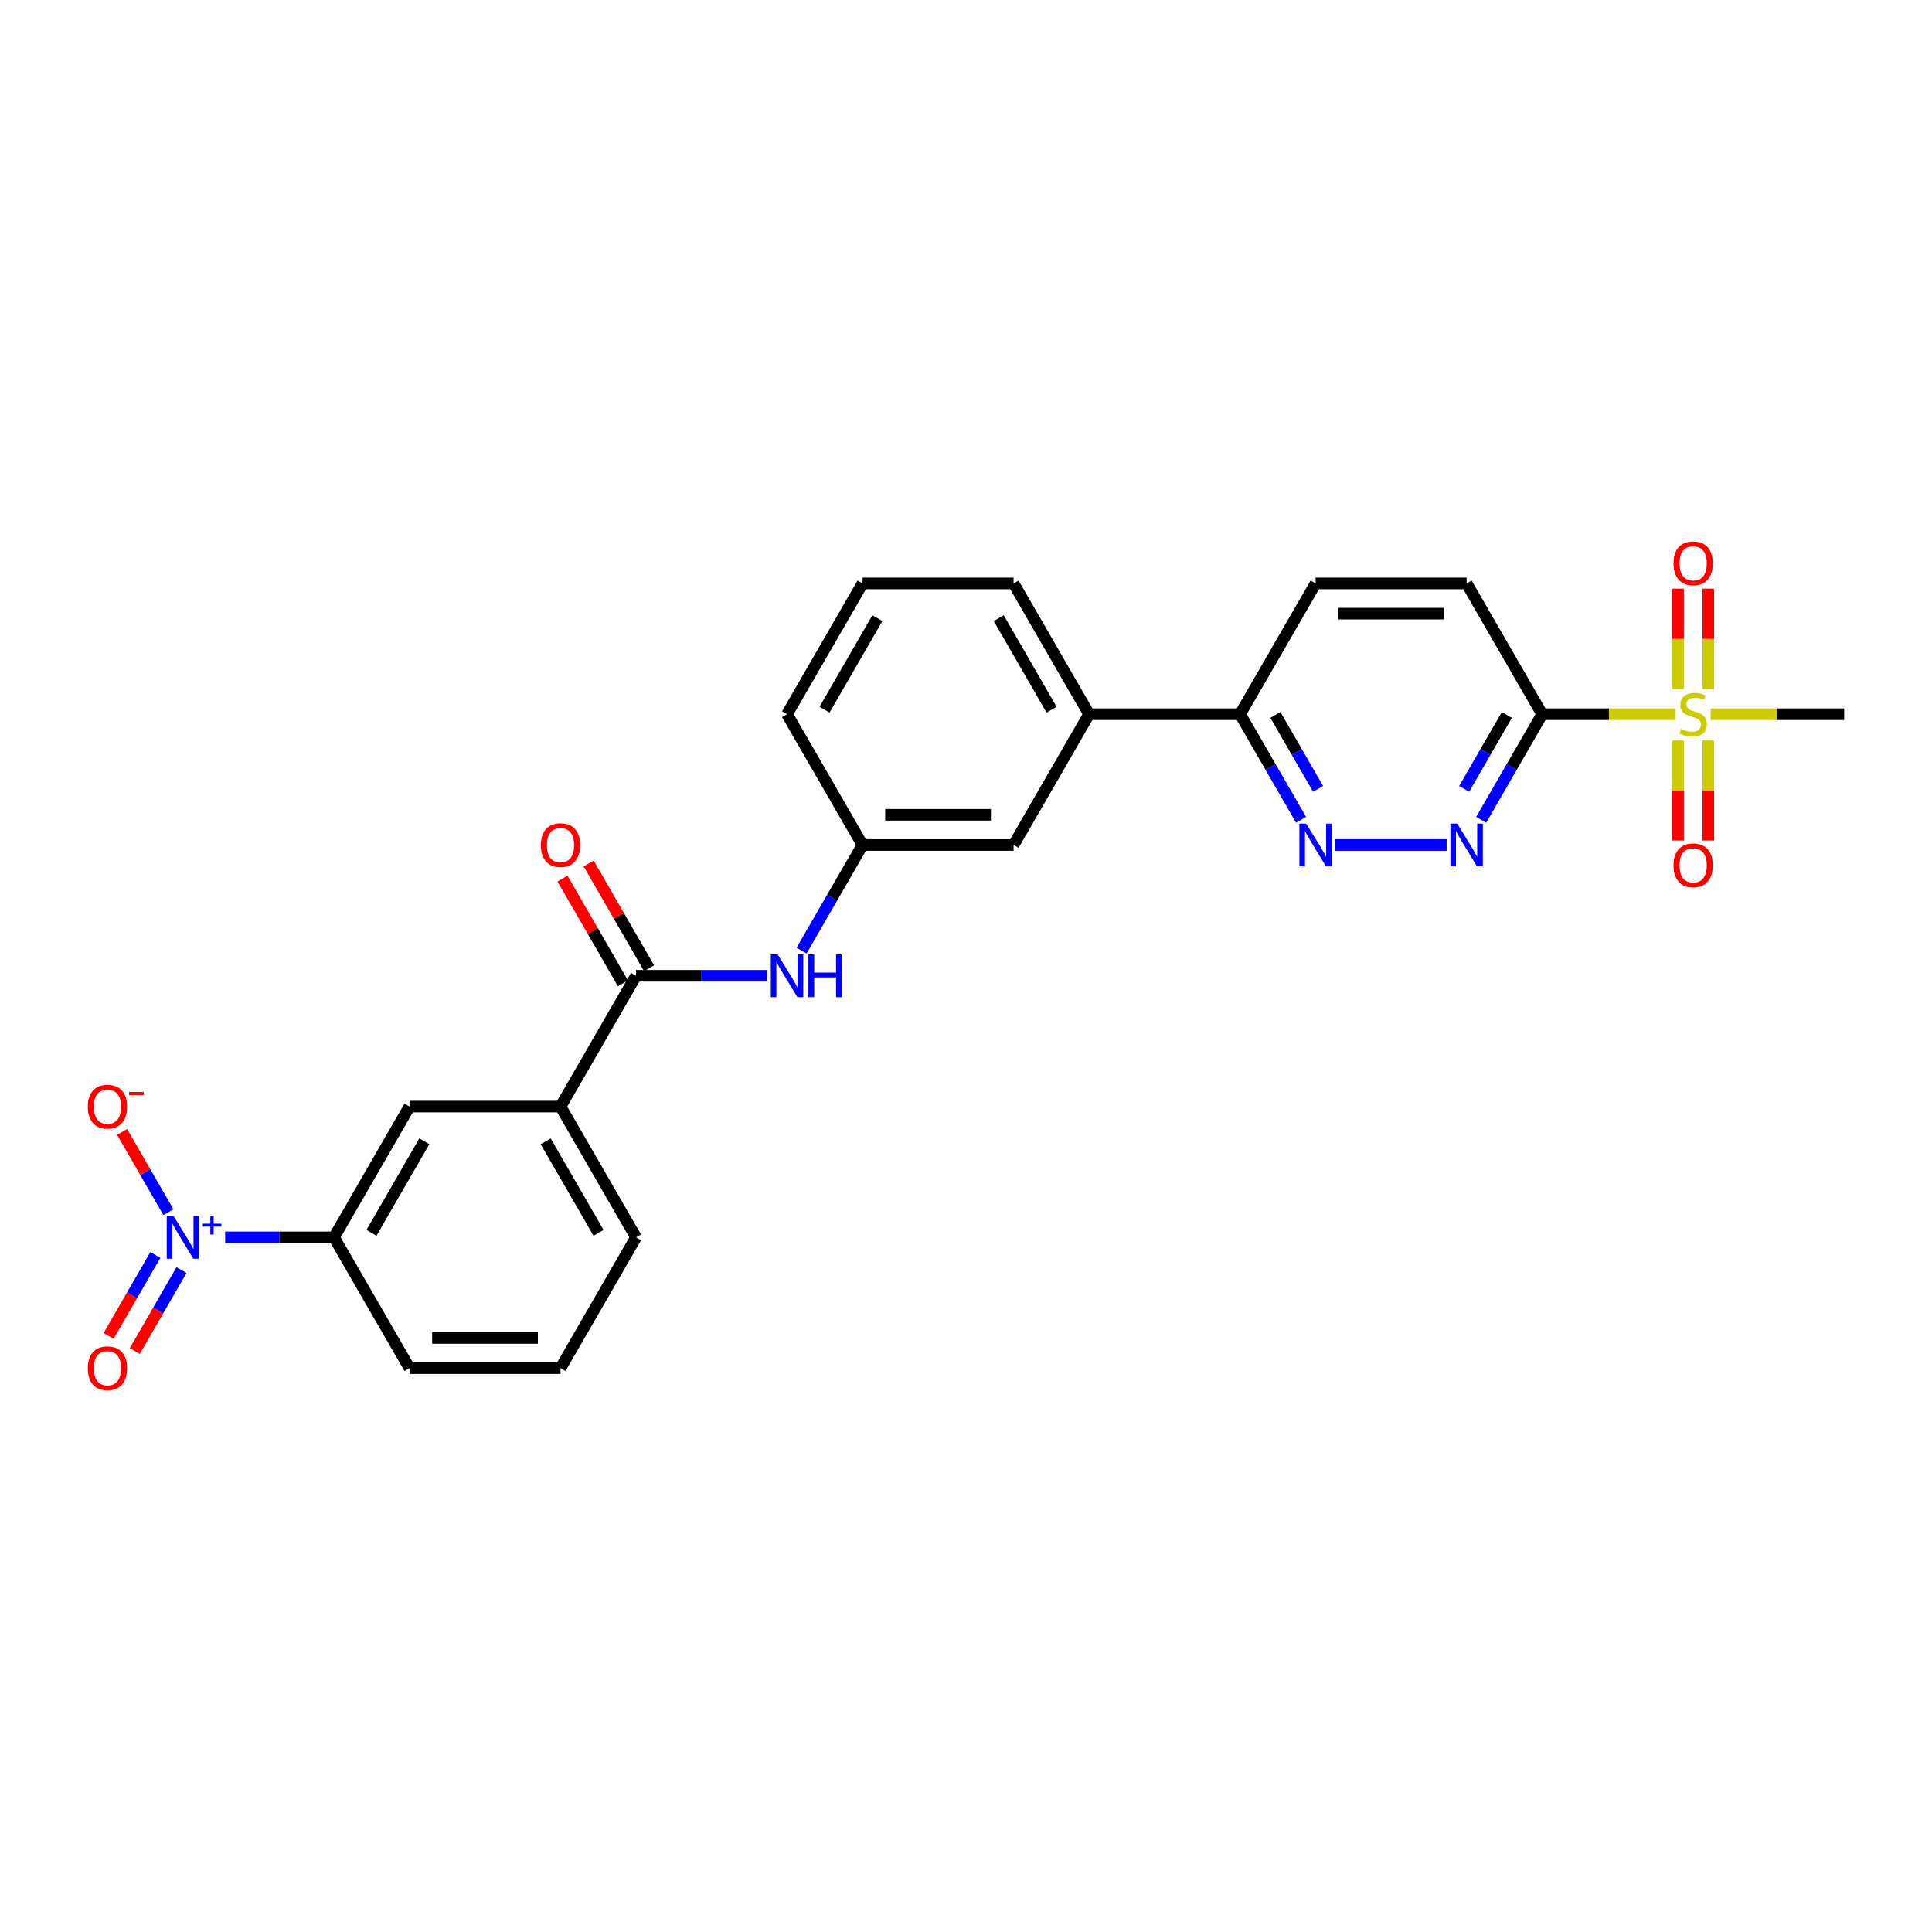 <?xml version='1.0' encoding='iso-8859-1'?>
<svg version='1.1' baseProfile='full'
              xmlns='http://www.w3.org/2000/svg'
                      xmlns:rdkit='http://www.rdkit.org/xml'
                      xmlns:xlink='http://www.w3.org/1999/xlink'
                  xml:space='preserve'
width='1000px' height='1000px' viewBox='0 0 1000 1000'>
<!-- END OF HEADER -->
<rect style='opacity:1.0;fill:#FFFFFF;stroke:none' width='1000' height='1000' x='0' y='0'> </rect>
<path class='bond-0' d='M 867.326,369.674 L 832.768,369.674' style='fill:none;fill-rule:evenodd;stroke:#CCCC00;stroke-width:6px;stroke-linecap:butt;stroke-linejoin:miter;stroke-opacity:1' />
<path class='bond-0' d='M 832.768,369.674 L 798.21,369.674' style='fill:none;fill-rule:evenodd;stroke:#000000;stroke-width:6px;stroke-linecap:butt;stroke-linejoin:miter;stroke-opacity:1' />
<path class='bond-11' d='M 884.194,356.682 L 884.194,330.678' style='fill:none;fill-rule:evenodd;stroke:#CCCC00;stroke-width:6px;stroke-linecap:butt;stroke-linejoin:miter;stroke-opacity:1' />
<path class='bond-11' d='M 884.194,330.678 L 884.194,304.673' style='fill:none;fill-rule:evenodd;stroke:#FF0000;stroke-width:6px;stroke-linecap:butt;stroke-linejoin:miter;stroke-opacity:1' />
<path class='bond-11' d='M 868.561,356.682 L 868.561,330.678' style='fill:none;fill-rule:evenodd;stroke:#CCCC00;stroke-width:6px;stroke-linecap:butt;stroke-linejoin:miter;stroke-opacity:1' />
<path class='bond-11' d='M 868.561,330.678 L 868.561,304.673' style='fill:none;fill-rule:evenodd;stroke:#FF0000;stroke-width:6px;stroke-linecap:butt;stroke-linejoin:miter;stroke-opacity:1' />
<path class='bond-12' d='M 868.561,383.259 L 868.561,409.146' style='fill:none;fill-rule:evenodd;stroke:#CCCC00;stroke-width:6px;stroke-linecap:butt;stroke-linejoin:miter;stroke-opacity:1' />
<path class='bond-12' d='M 868.561,409.146 L 868.561,435.033' style='fill:none;fill-rule:evenodd;stroke:#FF0000;stroke-width:6px;stroke-linecap:butt;stroke-linejoin:miter;stroke-opacity:1' />
<path class='bond-12' d='M 884.194,383.259 L 884.194,409.146' style='fill:none;fill-rule:evenodd;stroke:#CCCC00;stroke-width:6px;stroke-linecap:butt;stroke-linejoin:miter;stroke-opacity:1' />
<path class='bond-12' d='M 884.194,409.146 L 884.194,435.033' style='fill:none;fill-rule:evenodd;stroke:#FF0000;stroke-width:6px;stroke-linecap:butt;stroke-linejoin:miter;stroke-opacity:1' />
<path class='bond-20' d='M 885.43,369.674 L 919.987,369.674' style='fill:none;fill-rule:evenodd;stroke:#CCCC00;stroke-width:6px;stroke-linecap:butt;stroke-linejoin:miter;stroke-opacity:1' />
<path class='bond-20' d='M 919.987,369.674 L 954.545,369.674' style='fill:none;fill-rule:evenodd;stroke:#000000;stroke-width:6px;stroke-linecap:butt;stroke-linejoin:miter;stroke-opacity:1' />
<path class='bond-2' d='M 798.21,369.674 L 782.427,397.01' style='fill:none;fill-rule:evenodd;stroke:#000000;stroke-width:6px;stroke-linecap:butt;stroke-linejoin:miter;stroke-opacity:1' />
<path class='bond-2' d='M 782.427,397.01 L 766.645,424.346' style='fill:none;fill-rule:evenodd;stroke:#0000FF;stroke-width:6px;stroke-linecap:butt;stroke-linejoin:miter;stroke-opacity:1' />
<path class='bond-2' d='M 779.936,370.058 L 768.888,389.193' style='fill:none;fill-rule:evenodd;stroke:#000000;stroke-width:6px;stroke-linecap:butt;stroke-linejoin:miter;stroke-opacity:1' />
<path class='bond-2' d='M 768.888,389.193 L 757.84,408.329' style='fill:none;fill-rule:evenodd;stroke:#0000FF;stroke-width:6px;stroke-linecap:butt;stroke-linejoin:miter;stroke-opacity:1' />
<path class='bond-15' d='M 798.21,369.674 L 759.126,301.979' style='fill:none;fill-rule:evenodd;stroke:#000000;stroke-width:6px;stroke-linecap:butt;stroke-linejoin:miter;stroke-opacity:1' />
<path class='bond-1' d='M 116.544,640.455 L 144.706,640.455' style='fill:none;fill-rule:evenodd;stroke:#0000FF;stroke-width:6px;stroke-linecap:butt;stroke-linejoin:miter;stroke-opacity:1' />
<path class='bond-1' d='M 144.706,640.455 L 172.868,640.455' style='fill:none;fill-rule:evenodd;stroke:#000000;stroke-width:6px;stroke-linecap:butt;stroke-linejoin:miter;stroke-opacity:1' />
<path class='bond-10' d='M 87.181,627.432 L 75.185,606.654' style='fill:none;fill-rule:evenodd;stroke:#0000FF;stroke-width:6px;stroke-linecap:butt;stroke-linejoin:miter;stroke-opacity:1' />
<path class='bond-10' d='M 75.185,606.654 L 63.189,585.875' style='fill:none;fill-rule:evenodd;stroke:#FF0000;stroke-width:6px;stroke-linecap:butt;stroke-linejoin:miter;stroke-opacity:1' />
<path class='bond-14' d='M 80.412,649.569 L 68.316,670.519' style='fill:none;fill-rule:evenodd;stroke:#0000FF;stroke-width:6px;stroke-linecap:butt;stroke-linejoin:miter;stroke-opacity:1' />
<path class='bond-14' d='M 68.316,670.519 L 56.221,691.47' style='fill:none;fill-rule:evenodd;stroke:#FF0000;stroke-width:6px;stroke-linecap:butt;stroke-linejoin:miter;stroke-opacity:1' />
<path class='bond-14' d='M 93.951,657.386 L 81.855,678.336' style='fill:none;fill-rule:evenodd;stroke:#0000FF;stroke-width:6px;stroke-linecap:butt;stroke-linejoin:miter;stroke-opacity:1' />
<path class='bond-14' d='M 81.855,678.336 L 69.76,699.287' style='fill:none;fill-rule:evenodd;stroke:#FF0000;stroke-width:6px;stroke-linecap:butt;stroke-linejoin:miter;stroke-opacity:1' />
<path class='bond-4' d='M 748.777,437.369 L 691.049,437.369' style='fill:none;fill-rule:evenodd;stroke:#0000FF;stroke-width:6px;stroke-linecap:butt;stroke-linejoin:miter;stroke-opacity:1' />
<path class='bond-3' d='M 329.203,505.064 L 363.113,505.064' style='fill:none;fill-rule:evenodd;stroke:#000000;stroke-width:6px;stroke-linecap:butt;stroke-linejoin:miter;stroke-opacity:1' />
<path class='bond-3' d='M 363.113,505.064 L 397.022,505.064' style='fill:none;fill-rule:evenodd;stroke:#0000FF;stroke-width:6px;stroke-linecap:butt;stroke-linejoin:miter;stroke-opacity:1' />
<path class='bond-7' d='M 329.203,505.064 L 290.12,572.76' style='fill:none;fill-rule:evenodd;stroke:#000000;stroke-width:6px;stroke-linecap:butt;stroke-linejoin:miter;stroke-opacity:1' />
<path class='bond-17' d='M 335.973,501.156 L 320.326,474.054' style='fill:none;fill-rule:evenodd;stroke:#000000;stroke-width:6px;stroke-linecap:butt;stroke-linejoin:miter;stroke-opacity:1' />
<path class='bond-17' d='M 320.326,474.054 L 304.679,446.952' style='fill:none;fill-rule:evenodd;stroke:#FF0000;stroke-width:6px;stroke-linecap:butt;stroke-linejoin:miter;stroke-opacity:1' />
<path class='bond-17' d='M 322.434,508.973 L 306.787,481.871' style='fill:none;fill-rule:evenodd;stroke:#000000;stroke-width:6px;stroke-linecap:butt;stroke-linejoin:miter;stroke-opacity:1' />
<path class='bond-17' d='M 306.787,481.871 L 291.14,454.769' style='fill:none;fill-rule:evenodd;stroke:#FF0000;stroke-width:6px;stroke-linecap:butt;stroke-linejoin:miter;stroke-opacity:1' />
<path class='bond-27' d='M 673.44,424.346 L 657.657,397.01' style='fill:none;fill-rule:evenodd;stroke:#0000FF;stroke-width:6px;stroke-linecap:butt;stroke-linejoin:miter;stroke-opacity:1' />
<path class='bond-27' d='M 657.657,397.01 L 641.874,369.674' style='fill:none;fill-rule:evenodd;stroke:#000000;stroke-width:6px;stroke-linecap:butt;stroke-linejoin:miter;stroke-opacity:1' />
<path class='bond-27' d='M 682.244,408.329 L 671.196,389.193' style='fill:none;fill-rule:evenodd;stroke:#0000FF;stroke-width:6px;stroke-linecap:butt;stroke-linejoin:miter;stroke-opacity:1' />
<path class='bond-27' d='M 671.196,389.193 L 660.148,370.058' style='fill:none;fill-rule:evenodd;stroke:#000000;stroke-width:6px;stroke-linecap:butt;stroke-linejoin:miter;stroke-opacity:1' />
<path class='bond-5' d='M 172.868,640.455 L 211.952,572.76' style='fill:none;fill-rule:evenodd;stroke:#000000;stroke-width:6px;stroke-linecap:butt;stroke-linejoin:miter;stroke-opacity:1' />
<path class='bond-5' d='M 192.27,638.117 L 219.628,590.731' style='fill:none;fill-rule:evenodd;stroke:#000000;stroke-width:6px;stroke-linecap:butt;stroke-linejoin:miter;stroke-opacity:1' />
<path class='bond-29' d='M 172.868,640.455 L 211.952,708.15' style='fill:none;fill-rule:evenodd;stroke:#000000;stroke-width:6px;stroke-linecap:butt;stroke-linejoin:miter;stroke-opacity:1' />
<path class='bond-6' d='M 414.89,492.042 L 430.672,464.705' style='fill:none;fill-rule:evenodd;stroke:#0000FF;stroke-width:6px;stroke-linecap:butt;stroke-linejoin:miter;stroke-opacity:1' />
<path class='bond-6' d='M 430.672,464.705 L 446.455,437.369' style='fill:none;fill-rule:evenodd;stroke:#000000;stroke-width:6px;stroke-linecap:butt;stroke-linejoin:miter;stroke-opacity:1' />
<path class='bond-8' d='M 290.12,572.76 L 211.952,572.76' style='fill:none;fill-rule:evenodd;stroke:#000000;stroke-width:6px;stroke-linecap:butt;stroke-linejoin:miter;stroke-opacity:1' />
<path class='bond-22' d='M 290.12,572.76 L 329.203,640.455' style='fill:none;fill-rule:evenodd;stroke:#000000;stroke-width:6px;stroke-linecap:butt;stroke-linejoin:miter;stroke-opacity:1' />
<path class='bond-22' d='M 282.443,590.731 L 309.802,638.117' style='fill:none;fill-rule:evenodd;stroke:#000000;stroke-width:6px;stroke-linecap:butt;stroke-linejoin:miter;stroke-opacity:1' />
<path class='bond-9' d='M 641.874,369.674 L 680.958,301.979' style='fill:none;fill-rule:evenodd;stroke:#000000;stroke-width:6px;stroke-linecap:butt;stroke-linejoin:miter;stroke-opacity:1' />
<path class='bond-13' d='M 641.874,369.674 L 563.707,369.674' style='fill:none;fill-rule:evenodd;stroke:#000000;stroke-width:6px;stroke-linecap:butt;stroke-linejoin:miter;stroke-opacity:1' />
<path class='bond-18' d='M 563.707,369.674 L 524.623,437.369' style='fill:none;fill-rule:evenodd;stroke:#000000;stroke-width:6px;stroke-linecap:butt;stroke-linejoin:miter;stroke-opacity:1' />
<path class='bond-23' d='M 563.707,369.674 L 524.623,301.979' style='fill:none;fill-rule:evenodd;stroke:#000000;stroke-width:6px;stroke-linecap:butt;stroke-linejoin:miter;stroke-opacity:1' />
<path class='bond-23' d='M 544.305,367.336 L 516.946,319.95' style='fill:none;fill-rule:evenodd;stroke:#000000;stroke-width:6px;stroke-linecap:butt;stroke-linejoin:miter;stroke-opacity:1' />
<path class='bond-19' d='M 759.126,301.979 L 680.958,301.979' style='fill:none;fill-rule:evenodd;stroke:#000000;stroke-width:6px;stroke-linecap:butt;stroke-linejoin:miter;stroke-opacity:1' />
<path class='bond-19' d='M 747.401,317.612 L 692.683,317.612' style='fill:none;fill-rule:evenodd;stroke:#000000;stroke-width:6px;stroke-linecap:butt;stroke-linejoin:miter;stroke-opacity:1' />
<path class='bond-16' d='M 446.455,437.369 L 524.623,437.369' style='fill:none;fill-rule:evenodd;stroke:#000000;stroke-width:6px;stroke-linecap:butt;stroke-linejoin:miter;stroke-opacity:1' />
<path class='bond-16' d='M 458.18,421.735 L 512.898,421.735' style='fill:none;fill-rule:evenodd;stroke:#000000;stroke-width:6px;stroke-linecap:butt;stroke-linejoin:miter;stroke-opacity:1' />
<path class='bond-28' d='M 446.455,437.369 L 407.371,369.674' style='fill:none;fill-rule:evenodd;stroke:#000000;stroke-width:6px;stroke-linecap:butt;stroke-linejoin:miter;stroke-opacity:1' />
<path class='bond-21' d='M 211.952,708.15 L 290.12,708.15' style='fill:none;fill-rule:evenodd;stroke:#000000;stroke-width:6px;stroke-linecap:butt;stroke-linejoin:miter;stroke-opacity:1' />
<path class='bond-21' d='M 223.677,692.516 L 278.394,692.516' style='fill:none;fill-rule:evenodd;stroke:#000000;stroke-width:6px;stroke-linecap:butt;stroke-linejoin:miter;stroke-opacity:1' />
<path class='bond-24' d='M 329.203,640.455 L 290.12,708.15' style='fill:none;fill-rule:evenodd;stroke:#000000;stroke-width:6px;stroke-linecap:butt;stroke-linejoin:miter;stroke-opacity:1' />
<path class='bond-25' d='M 524.623,301.979 L 446.455,301.979' style='fill:none;fill-rule:evenodd;stroke:#000000;stroke-width:6px;stroke-linecap:butt;stroke-linejoin:miter;stroke-opacity:1' />
<path class='bond-26' d='M 446.455,301.979 L 407.371,369.674' style='fill:none;fill-rule:evenodd;stroke:#000000;stroke-width:6px;stroke-linecap:butt;stroke-linejoin:miter;stroke-opacity:1' />
<path class='bond-26' d='M 454.132,319.95 L 426.773,367.336' style='fill:none;fill-rule:evenodd;stroke:#000000;stroke-width:6px;stroke-linecap:butt;stroke-linejoin:miter;stroke-opacity:1' />
<path  class='atom-0' d='M 870.124 377.272
Q 870.374 377.365, 871.406 377.803
Q 872.438 378.241, 873.564 378.522
Q 874.721 378.772, 875.846 378.772
Q 877.941 378.772, 879.16 377.772
Q 880.38 376.74, 880.38 374.958
Q 880.38 373.738, 879.755 372.988
Q 879.16 372.238, 878.222 371.831
Q 877.284 371.425, 875.721 370.956
Q 873.751 370.362, 872.563 369.799
Q 871.406 369.236, 870.562 368.048
Q 869.749 366.86, 869.749 364.859
Q 869.749 362.076, 871.625 360.356
Q 873.532 358.636, 877.284 358.636
Q 879.848 358.636, 882.756 359.856
L 882.037 362.263
Q 879.379 361.169, 877.378 361.169
Q 875.221 361.169, 874.033 362.076
Q 872.845 362.951, 872.876 364.483
Q 872.876 365.672, 873.47 366.391
Q 874.095 367.11, 874.971 367.516
Q 875.877 367.923, 877.378 368.392
Q 879.379 369.017, 880.567 369.642
Q 881.756 370.268, 882.6 371.55
Q 883.475 372.8, 883.475 374.958
Q 883.475 378.022, 881.412 379.679
Q 879.379 381.305, 875.971 381.305
Q 874.001 381.305, 872.501 380.867
Q 871.031 380.461, 869.28 379.742
L 870.124 377.272
' fill='#CCCC00'/>
<path  class='atom-2' d='M 89.807 629.386
L 97.061 641.111
Q 97.78 642.268, 98.937 644.363
Q 100.094 646.458, 100.156 646.583
L 100.156 629.386
L 103.095 629.386
L 103.095 651.523
L 100.063 651.523
L 92.277 638.704
Q 91.37 637.203, 90.401 635.483
Q 89.463 633.764, 89.182 633.232
L 89.182 651.523
L 86.305 651.523
L 86.305 629.386
L 89.807 629.386
' fill='#0000FF'/>
<path  class='atom-2' d='M 104.953 633.377
L 108.853 633.377
L 108.853 629.27
L 110.586 629.27
L 110.586 633.377
L 114.59 633.377
L 114.59 634.862
L 110.586 634.862
L 110.586 638.99
L 108.853 638.99
L 108.853 634.862
L 104.953 634.862
L 104.953 633.377
' fill='#0000FF'/>
<path  class='atom-3' d='M 754.233 426.3
L 761.487 438.026
Q 762.206 439.183, 763.363 441.277
Q 764.52 443.372, 764.582 443.497
L 764.582 426.3
L 767.521 426.3
L 767.521 448.438
L 764.488 448.438
L 756.703 435.618
Q 755.796 434.117, 754.827 432.398
Q 753.889 430.678, 753.607 430.146
L 753.607 448.438
L 750.731 448.438
L 750.731 426.3
L 754.233 426.3
' fill='#0000FF'/>
<path  class='atom-5' d='M 676.065 426.3
L 683.319 438.026
Q 684.038 439.183, 685.195 441.277
Q 686.352 443.372, 686.414 443.497
L 686.414 426.3
L 689.354 426.3
L 689.354 448.438
L 686.321 448.438
L 678.535 435.618
Q 677.628 434.117, 676.659 432.398
Q 675.721 430.678, 675.44 430.146
L 675.44 448.438
L 672.563 448.438
L 672.563 426.3
L 676.065 426.3
' fill='#0000FF'/>
<path  class='atom-7' d='M 402.478 493.996
L 409.732 505.721
Q 410.451 506.878, 411.608 508.973
Q 412.765 511.068, 412.827 511.193
L 412.827 493.996
L 415.766 493.996
L 415.766 516.133
L 412.734 516.133
L 404.948 503.313
Q 404.041 501.812, 403.072 500.093
Q 402.134 498.373, 401.853 497.842
L 401.853 516.133
L 398.976 516.133
L 398.976 493.996
L 402.478 493.996
' fill='#0000FF'/>
<path  class='atom-7' d='M 418.424 493.996
L 421.426 493.996
L 421.426 503.407
L 432.744 503.407
L 432.744 493.996
L 435.746 493.996
L 435.746 516.133
L 432.744 516.133
L 432.744 505.908
L 421.426 505.908
L 421.426 516.133
L 418.424 516.133
L 418.424 493.996
' fill='#0000FF'/>
<path  class='atom-11' d='M 45.455 572.822
Q 45.455 567.507, 48.081 564.536
Q 50.707 561.566, 55.616 561.566
Q 60.525 561.566, 63.152 564.536
Q 65.778 567.507, 65.778 572.822
Q 65.778 578.2, 63.12 581.264
Q 60.463 584.297, 55.616 584.297
Q 50.739 584.297, 48.081 581.264
Q 45.455 578.231, 45.455 572.822
M 55.616 581.796
Q 58.993 581.796, 60.807 579.544
Q 62.651 577.262, 62.651 572.822
Q 62.651 568.476, 60.807 566.287
Q 58.993 564.067, 55.616 564.067
Q 52.239 564.067, 50.395 566.256
Q 48.581 568.445, 48.581 572.822
Q 48.581 577.293, 50.395 579.544
Q 52.239 581.796, 55.616 581.796
' fill='#FF0000'/>
<path  class='atom-11' d='M 66.81 565.179
L 74.383 565.179
L 74.383 566.83
L 66.81 566.83
L 66.81 565.179
' fill='#FF0000'/>
<path  class='atom-12' d='M 866.216 291.569
Q 866.216 286.253, 868.842 283.283
Q 871.469 280.312, 876.378 280.312
Q 881.287 280.312, 883.913 283.283
Q 886.54 286.253, 886.54 291.569
Q 886.54 296.946, 883.882 300.011
Q 881.224 303.044, 876.378 303.044
Q 871.5 303.044, 868.842 300.011
Q 866.216 296.978, 866.216 291.569
M 876.378 300.542
Q 879.755 300.542, 881.568 298.291
Q 883.413 296.008, 883.413 291.569
Q 883.413 287.222, 881.568 285.034
Q 879.755 282.814, 876.378 282.814
Q 873.001 282.814, 871.156 285.002
Q 869.343 287.191, 869.343 291.569
Q 869.343 296.04, 871.156 298.291
Q 873.001 300.542, 876.378 300.542
' fill='#FF0000'/>
<path  class='atom-13' d='M 866.216 447.904
Q 866.216 442.589, 868.842 439.618
Q 871.469 436.648, 876.378 436.648
Q 881.287 436.648, 883.913 439.618
Q 886.54 442.589, 886.54 447.904
Q 886.54 453.282, 883.882 456.346
Q 881.224 459.379, 876.378 459.379
Q 871.5 459.379, 868.842 456.346
Q 866.216 453.313, 866.216 447.904
M 876.378 456.878
Q 879.755 456.878, 881.568 454.626
Q 883.413 452.344, 883.413 447.904
Q 883.413 443.558, 881.568 441.369
Q 879.755 439.149, 876.378 439.149
Q 873.001 439.149, 871.156 441.338
Q 869.343 443.527, 869.343 447.904
Q 869.343 452.375, 871.156 454.626
Q 873.001 456.878, 876.378 456.878
' fill='#FF0000'/>
<path  class='atom-15' d='M 45.455 708.213
Q 45.455 702.897, 48.081 699.927
Q 50.707 696.956, 55.616 696.956
Q 60.525 696.956, 63.152 699.927
Q 65.778 702.897, 65.778 708.213
Q 65.778 713.591, 63.12 716.655
Q 60.463 719.688, 55.616 719.688
Q 50.739 719.688, 48.081 716.655
Q 45.455 713.622, 45.455 708.213
M 55.616 717.186
Q 58.993 717.186, 60.807 714.935
Q 62.651 712.653, 62.651 708.213
Q 62.651 703.866, 60.807 701.678
Q 58.993 699.458, 55.616 699.458
Q 52.239 699.458, 50.395 701.646
Q 48.581 703.835, 48.581 708.213
Q 48.581 712.684, 50.395 714.935
Q 52.239 717.186, 55.616 717.186
' fill='#FF0000'/>
<path  class='atom-18' d='M 279.958 437.432
Q 279.958 432.116, 282.584 429.146
Q 285.211 426.175, 290.12 426.175
Q 295.029 426.175, 297.655 429.146
Q 300.281 432.116, 300.281 437.432
Q 300.281 442.809, 297.624 445.874
Q 294.966 448.907, 290.12 448.907
Q 285.242 448.907, 282.584 445.874
Q 279.958 442.841, 279.958 437.432
M 290.12 446.405
Q 293.496 446.405, 295.31 444.154
Q 297.155 441.871, 297.155 437.432
Q 297.155 433.085, 295.31 430.897
Q 293.496 428.677, 290.12 428.677
Q 286.743 428.677, 284.898 430.865
Q 283.084 433.054, 283.084 437.432
Q 283.084 441.903, 284.898 444.154
Q 286.743 446.405, 290.12 446.405
' fill='#FF0000'/>
</svg>
